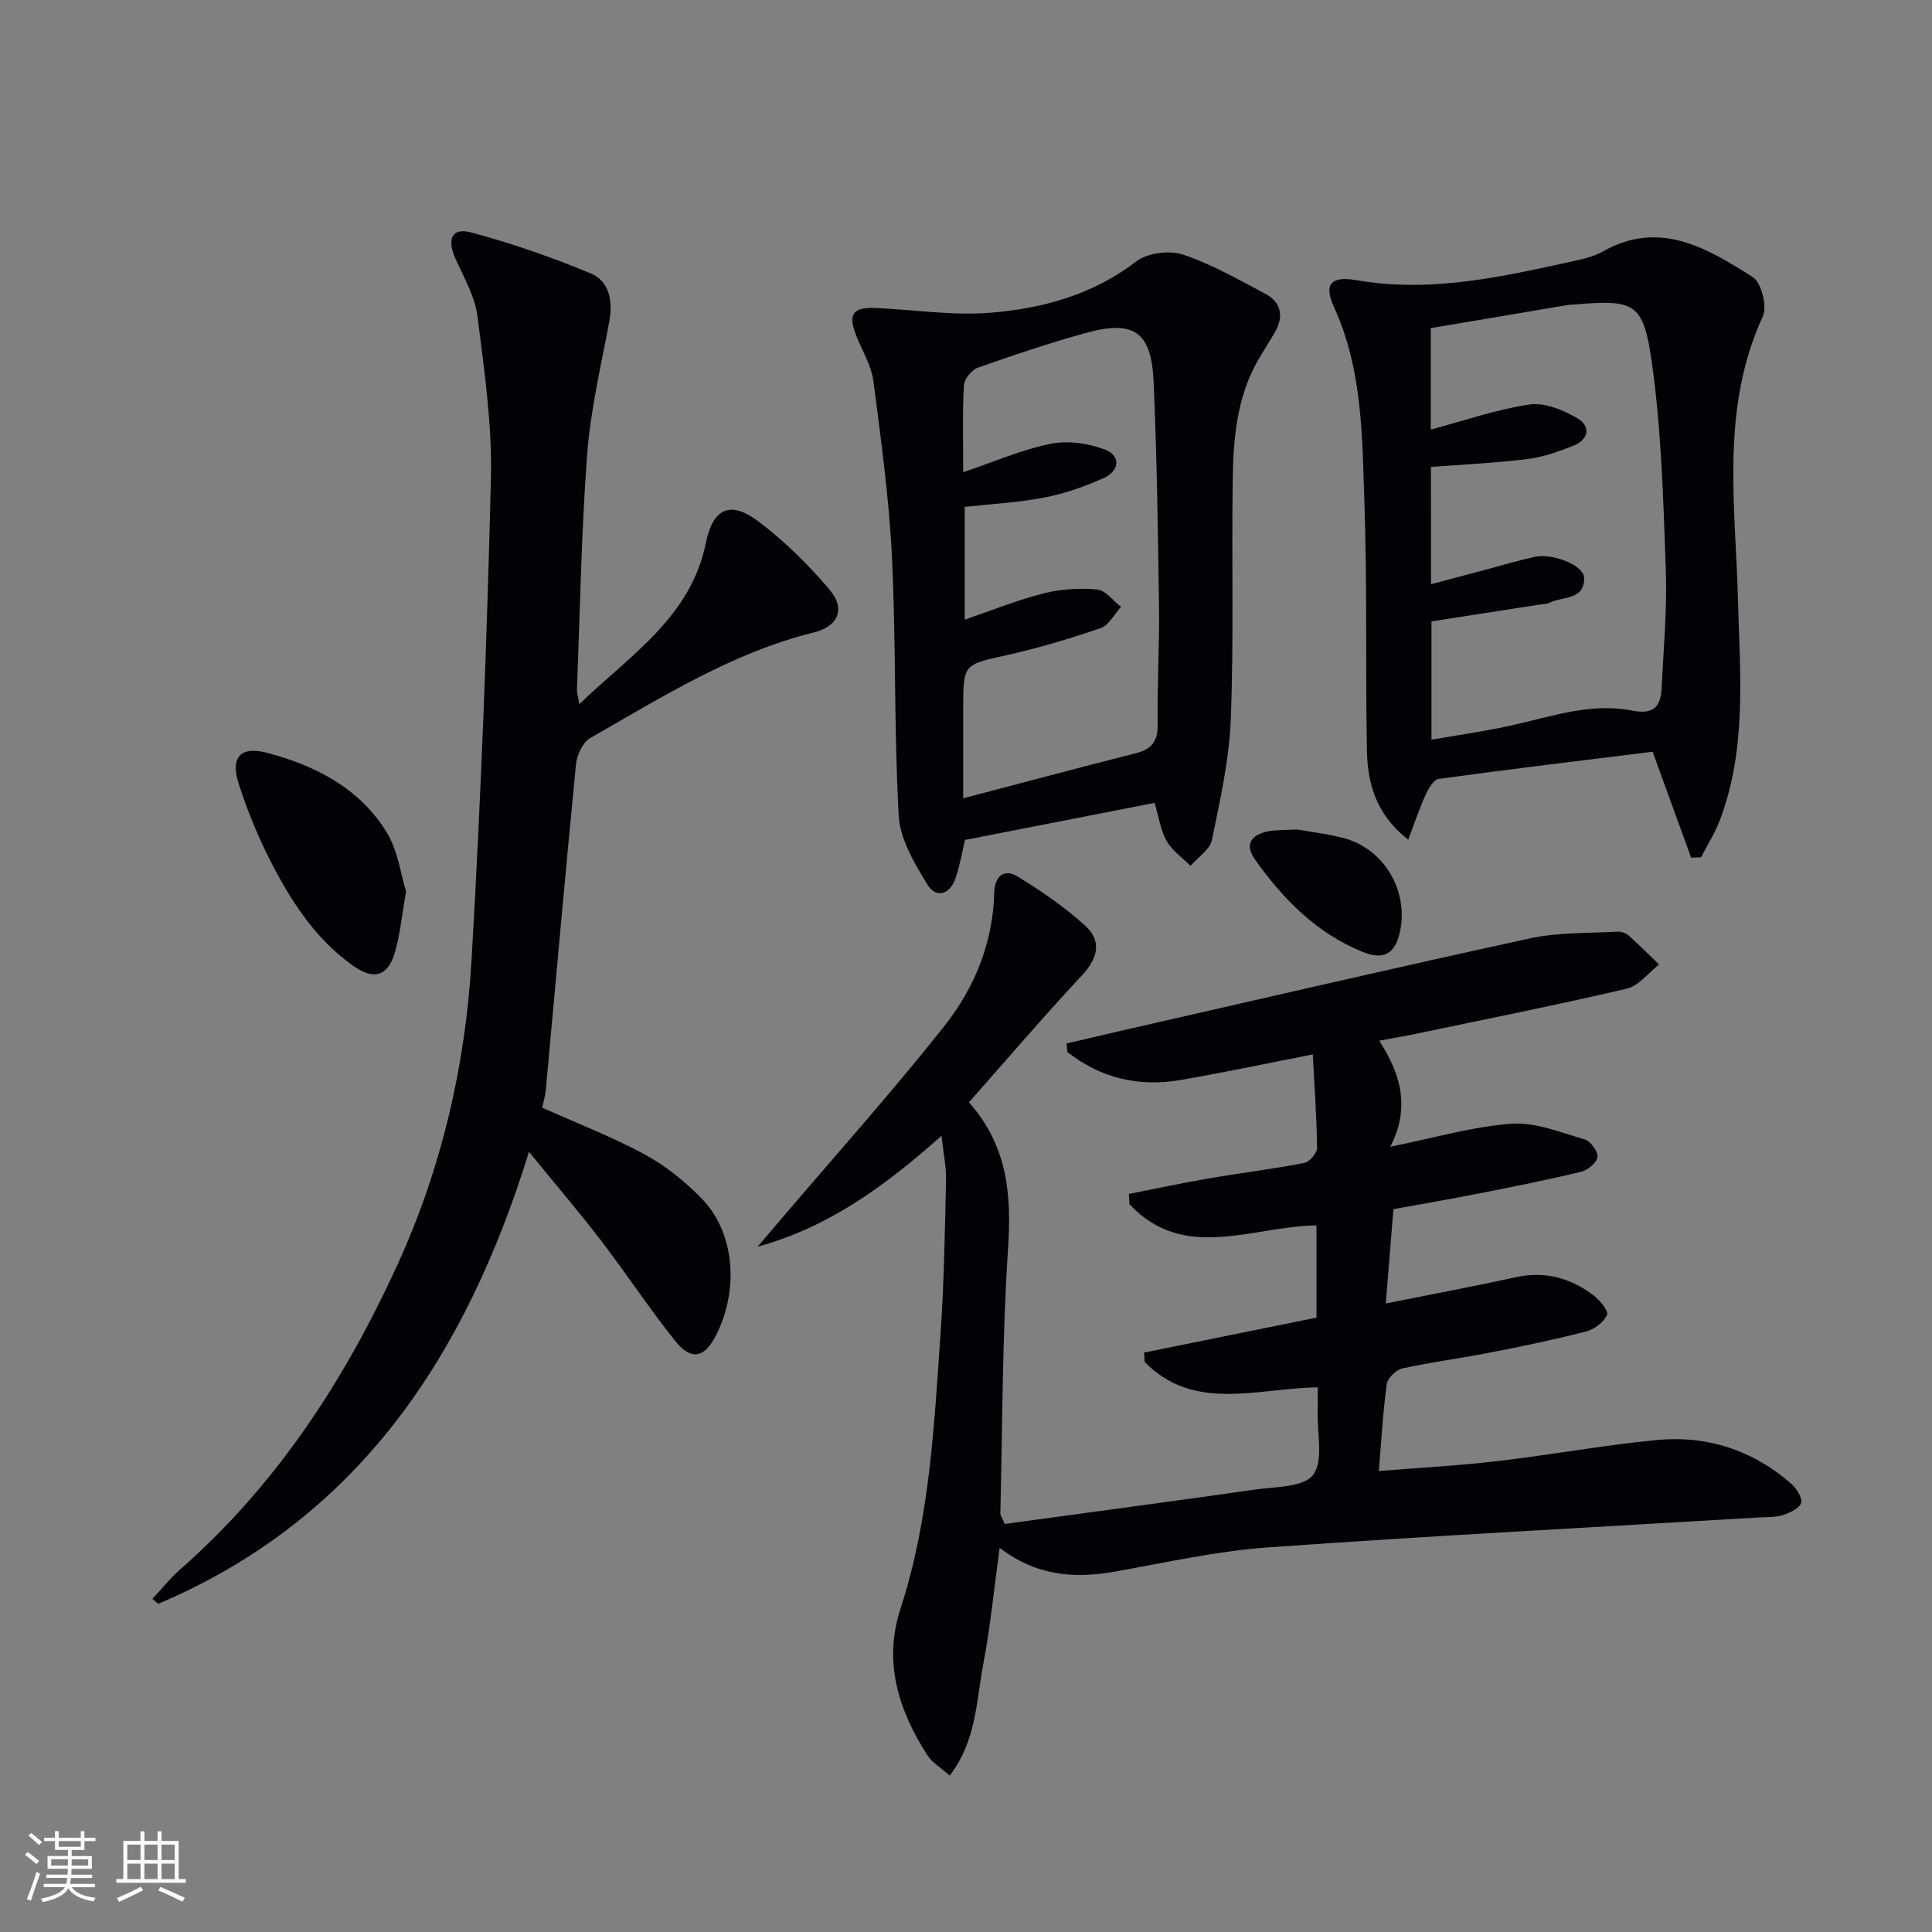 <svg enable-background="new 0 0 400 400" viewBox="0 0 400 400" xmlns="http://www.w3.org/2000/svg"><rect x="0" y="0" width="400" height="400" fill="#808080" stroke="none"/><g fill="#010106"><path d="m208.01 315.52c17.21-2.35 34.48-4.64 51.73-7.11 4.24-.61 10.17-.46 12.13-3.06 2.2-2.92.8-8.57.94-13.03.05-1.63.01-3.26.01-5.09-12.63.19-25.6 5.18-35.82-5.24-.04-.65-.09-1.3-.13-1.95 11.85-2.4 23.7-4.81 35.7-7.24 0-6.59 0-12.69 0-19.09-13.22.14-27.43 7.71-38.73-4.4-.04-.71-.08-1.41-.12-2.12 5.55-1.09 11.08-2.27 16.65-3.23 6.54-1.12 13.14-1.92 19.66-3.18 1.09-.21 2.66-2.03 2.65-3.09-.06-6.28-.53-12.55-.88-19.38-9.55 1.86-18.41 3.74-27.32 5.28-8.7 1.51-16.62-.37-23.5-5.8-.05-.58-.1-1.16-.15-1.75 4.19-.98 8.39-1.97 12.58-2.93 27.81-6.33 55.58-12.8 83.45-18.85 5.85-1.27 12.03-1.02 18.07-1.37.76-.04 1.73.32 2.3.83 2.15 1.91 4.18 3.97 6.26 5.97-2.21 1.72-4.2 4.42-6.68 5-14.53 3.4-29.17 6.31-43.77 9.37-2.26.47-4.54.85-7.49 1.4 4.34 6.77 6.57 13.67 2.29 21.96 9.3-1.87 17.14-4.2 25.11-4.76 4.97-.35 10.17 1.8 15.15 3.25 1.21.36 2.78 2.5 2.64 3.64-.14 1.17-2.02 2.72-3.4 3.05-6.92 1.68-13.92 3.07-20.91 4.45-5.85 1.16-11.72 2.16-17.94 3.29-.51 6.32-1.01 12.51-1.58 19.53 9.5-1.9 18.26-3.54 26.95-5.44 5.98-1.31 11.23.15 15.95 3.68 1.35 1.01 3.27 3.28 2.91 4.11-.66 1.53-2.65 3.01-4.36 3.45-6.58 1.7-13.26 3.08-19.93 4.38-6.03 1.18-12.14 1.96-18.13 3.28-1.28.28-3.02 2.02-3.19 3.27-.79 5.72-1.1 11.51-1.64 17.96 8.45-.69 16.51-1.11 24.52-2.05 11.05-1.29 22.02-3.31 33.08-4.37 10.34-.99 19.74 2.08 27.67 8.95 1.13.98 2.42 2.88 2.17 4.03-.25 1.1-2.31 2.08-3.75 2.55-1.53.51-3.28.4-4.94.5-33.85 2.02-67.72 3.78-101.54 6.19-10.71.76-21.33 3.15-31.94 5.04-8.36 1.48-16.2.86-23.78-4.94-1.15 8.42-1.9 16.3-3.38 24.05-1.46 7.66-1.41 15.88-6.95 23.1-1.81-1.61-3.61-2.64-4.6-4.18-6.01-9.3-9.18-19.33-5.61-30.3 6.1-18.72 7-38.16 8.34-57.52.72-10.45.87-20.94 1.11-31.42.06-2.59-.52-5.19-.94-9.04-11.72 10.45-23.41 18.94-38.07 22.96 1.52-1.79 3.05-3.57 4.57-5.36 11.42-13.42 23.2-26.56 34.13-40.37 6.23-7.88 10.04-17.22 10.29-27.62.08-3.25 1.99-5.03 4.85-3.28 4.89 2.99 9.69 6.3 13.94 10.14 3.57 3.22 2.68 6.76-.67 10.36-7.94 8.5-15.49 17.35-23.36 26.24 8.07 9.11 8.83 19.23 8.09 30.31-1.21 18.25-1.14 36.58-1.59 54.88 0 .28.25.58.9 2.11z"/><path d="m109.52 238.47c-13.09 42.29-35.31 76-76.75 93.58-.41-.34-.82-.68-1.22-1.02 1.92-2.05 3.68-4.27 5.77-6.11 19.88-17.46 33.97-39.05 44.89-62.89 9.18-20.04 14.13-41.25 15.41-63.09 1.94-33.2 3.2-66.45 4.02-99.7.28-11.22-1.36-22.53-2.78-33.72-.52-4.11-2.8-8.04-4.55-11.94-1.82-4.06-.78-6.53 3.21-5.46 8.42 2.25 16.73 5.14 24.78 8.49 3.86 1.61 4.62 5.7 3.85 9.91-1.67 9.1-3.87 18.18-4.57 27.37-1.23 16.24-1.49 32.55-2.13 48.83-.02.62.19 1.25.49 3.07 10.73-10.32 23.08-18.05 26.2-33.37 1.46-7.17 5.01-8.89 10.9-4.45 5.38 4.05 10.28 8.91 14.66 14.05 3.43 4.02 1.9 7.65-3.24 8.93-16.88 4.19-31.39 13.37-46.23 21.83-1.55.88-2.78 3.48-2.97 5.41-2.21 22.48-4.19 44.98-6.26 67.48-.12 1.29-.52 2.56-.75 3.66 7.26 3.25 14.5 6.04 21.26 9.7 4.31 2.34 8.32 5.59 11.76 9.11 6.86 7.03 7.81 18.91 2.91 28.44-2.35 4.56-5.09 5.17-8.36 1.08-5.4-6.74-10.15-13.99-15.41-20.85-4.65-6.04-9.6-11.84-14.89-18.34z"/><path d="m239.05 166.22c-13.07 2.56-25.89 5.07-39.25 7.68-.53 2.19-1.03 5.11-1.95 7.88-1.13 3.4-4.02 4.33-5.83 1.37-2.68-4.38-5.67-9.38-5.95-14.26-1-17.76-.53-35.6-1.39-53.37-.59-12.22-2.26-24.4-3.84-36.54-.41-3.19-2.24-6.21-3.48-9.28-1.88-4.63-.89-6.15 4.07-5.93 7.91.36 15.89 1.62 23.72.97 10.78-.89 21.14-3.72 30.12-10.63 2.3-1.77 6.83-2.33 9.65-1.4 5.94 1.97 11.49 5.18 17.07 8.13 3.13 1.66 3.85 4.45 2.13 7.62-1.19 2.19-2.61 4.24-3.83 6.42-4.29 7.66-4.95 16.15-5.07 24.62-.24 16.48.24 32.98-.4 49.44-.33 8.37-2.21 16.72-3.91 24.97-.41 2-2.9 3.58-4.43 5.35-1.69-1.69-3.81-3.14-4.94-5.15-1.26-2.22-1.62-4.97-2.49-7.89zm-39.63-68.46c6.54-2.2 12.2-4.69 18.12-5.88 3.57-.71 7.82-.11 11.25 1.21 3.32 1.28 2.99 4.43-.29 5.89-3.91 1.74-8.04 3.21-12.23 4.02-5.46 1.05-11.07 1.34-16.54 1.95v23.34c5.78-1.97 10.99-4.09 16.39-5.45 3.55-.89 7.41-1.12 11.05-.79 1.73.16 3.28 2.33 4.92 3.59-1.38 1.51-2.49 3.81-4.18 4.39-6.4 2.2-12.92 4.15-19.52 5.62-8.92 1.99-8.97 1.76-8.97 11.13v18.5c12.67-3.32 24.18-6.41 35.74-9.33 3.26-.83 4.57-2.45 4.52-5.93-.11-8.16.39-16.33.28-24.48-.21-15.48-.44-30.96-1.11-46.42-.46-10.5-4.07-12.96-14.18-10.15-7.5 2.08-14.89 4.56-22.22 7.16-1.28.45-2.81 2.36-2.88 3.66-.33 5.63-.15 11.29-.15 17.97z"/><path d="m342.16 155.64c-14.97 1.85-29.65 3.61-44.29 5.62-1.06.14-2.13 2.02-2.72 3.31-1.26 2.76-2.22 5.66-3.59 9.28-6.86-5.39-8.44-11.87-8.56-18.72-.3-17.15.07-34.32-.52-51.45-.47-13.54-.41-27.24-6.27-40.06-2.19-4.79-.72-6.54 4.71-5.6 15.7 2.71 30.73-.86 45.83-4.18 1.77-.39 3.6-.92 5.16-1.8 11.76-6.63 21.53-.63 30.96 5.31 1.8 1.13 3.06 6.09 2.11 8.14-8.83 19.13-5.66 39.12-5.14 58.97.4 15.25 1.84 30.64-3.78 45.39-1.01 2.66-2.57 5.1-3.88 7.65-.68.02-1.37.05-2.05.07-2.6-7.14-5.19-14.29-7.97-21.93zm-45.89-34.68c3.84-1.02 7.35-1.95 10.85-2.88 3.52-.94 7.02-1.99 10.58-2.78 3.73-.83 10.2 1.73 10.27 4.31.13 4.74-4.53 3.81-7.2 5.21-.56.29-1.3.24-1.95.34-7.48 1.16-14.97 2.32-22.45 3.49v24.5c5.8-1.02 11.22-1.77 16.54-2.95 8.25-1.83 16.43-4.77 24.98-3.08 4.41.87 5.93-.75 6.12-4.54.42-8.29 1.17-16.6.87-24.87-.51-14.25-.9-28.58-2.88-42.67-1.76-12.5-3.61-13.04-16.13-11.99-.33.03-.67 0-1 .05-9.58 1.61-19.17 3.23-28.64 4.83v21.01c7.02-1.87 13.65-4.2 20.47-5.19 3.13-.46 6.96 1.16 9.89 2.85 2.75 1.59 2.42 4.37-.78 5.65-3.06 1.22-6.26 2.38-9.5 2.78-6.67.83-13.41 1.13-20.05 1.64.01 8.08.01 16 .01 24.29z"/><path d="m84.07 184.58c-.91 5.16-1.25 8.99-2.31 12.61-1.44 4.93-4.35 5.8-8.59 2.8-7.97-5.62-13.06-13.63-17.36-22.1-2.54-5-4.66-10.26-6.38-15.59-1.78-5.52.36-7.89 5.86-6.44 10.01 2.65 19.11 7.31 24.71 16.36 2.41 3.89 2.99 8.9 4.07 12.36z"/><path d="m268.5 171.73c2.3.41 5.94.84 9.45 1.72 8.54 2.14 13.79 10.94 11.87 19.56-.99 4.42-3.31 5.84-7.59 4.11-9.57-3.85-16.53-10.89-22.36-19.11-2.34-3.3-.71-5.25 2.83-5.92 1.44-.27 2.96-.2 5.8-.36z"/></g><path d="m5.17 384 .55-.58c.85.61 1.65 1.24 2.4 1.87l-.59.64c-.83-.73-1.62-1.38-2.36-1.93m1.22 9.53-.82-.34c.71-1.76 1.37-3.64 1.98-5.63.24.13.5.25.76.36-.6 1.67-1.24 3.54-1.92 5.61m-.5-13.5.57-.54c.56.44 1.31 1.06 2.26 1.87l-.64.64c-.68-.66-1.41-1.32-2.19-1.97m3.25.46h2.24v-1.36h.77v1.36h4.57v-1.36h.76v1.36h2.28v.69h-2.28v1.84h-2.64v1.26h4.18v2.64h-4.21c0 .45-.02.86-.05 1.21h4.32v.69h-4.38c-.04.34-.1.75-.19 1.22h5.15v.69h-4.82c.87 1.19 2.51 1.92 4.93 2.19-.17.32-.3.57-.37.76-2.77-.49-4.52-1.41-5.26-2.76-.56 1.26-2.3 2.23-5.24 2.9-.12-.24-.26-.48-.43-.72 2.73-.55 4.38-1.34 4.96-2.38h-4.38v-.69h4.65c.1-.38.17-.79.21-1.22h-4.32v-.69h4.4c.03-.34.05-.75.05-1.21h-4.2v-2.64h4.23v-1.26h-2.69v-1.84h-2.24zm1.46 4.46v1.29h3.45c.01-.4.02-.57.01-.53v-.32-.45h-3.46zm1.55-2.59h4.57v-1.19h-4.57zm6.11 2.59h-3.42v.77c-.01.19-.01.37-.02.53h3.44z" fill="#fafafc"/><path d="m32.63 379.16h.82v1.98h3.54v7.89h1.46v.78h-14.37v-.78h1.46v-7.89h3.54v-1.98h.82v1.98h2.73zm-3.49 11.48.5.73c-1.61.82-3.28 1.63-5 2.41-.13-.27-.28-.55-.44-.82 1.75-.72 3.4-1.49 4.94-2.32m-2.78-5.55h2.73v-3.18h-2.73zm0 3.95h2.73v-3.2h-2.73zm3.54-3.95h2.73v-3.18h-2.73zm0 3.95h2.73v-3.2h-2.73zm7.89 4.68c-1.84-.92-3.51-1.7-5.02-2.32l.45-.73c1.89.8 3.57 1.55 5.04 2.23zm-1.62-11.81h-2.73v3.18h2.73zm-2.73 7.13h2.73v-3.2h-2.73z" fill="#fafafc"/></svg>